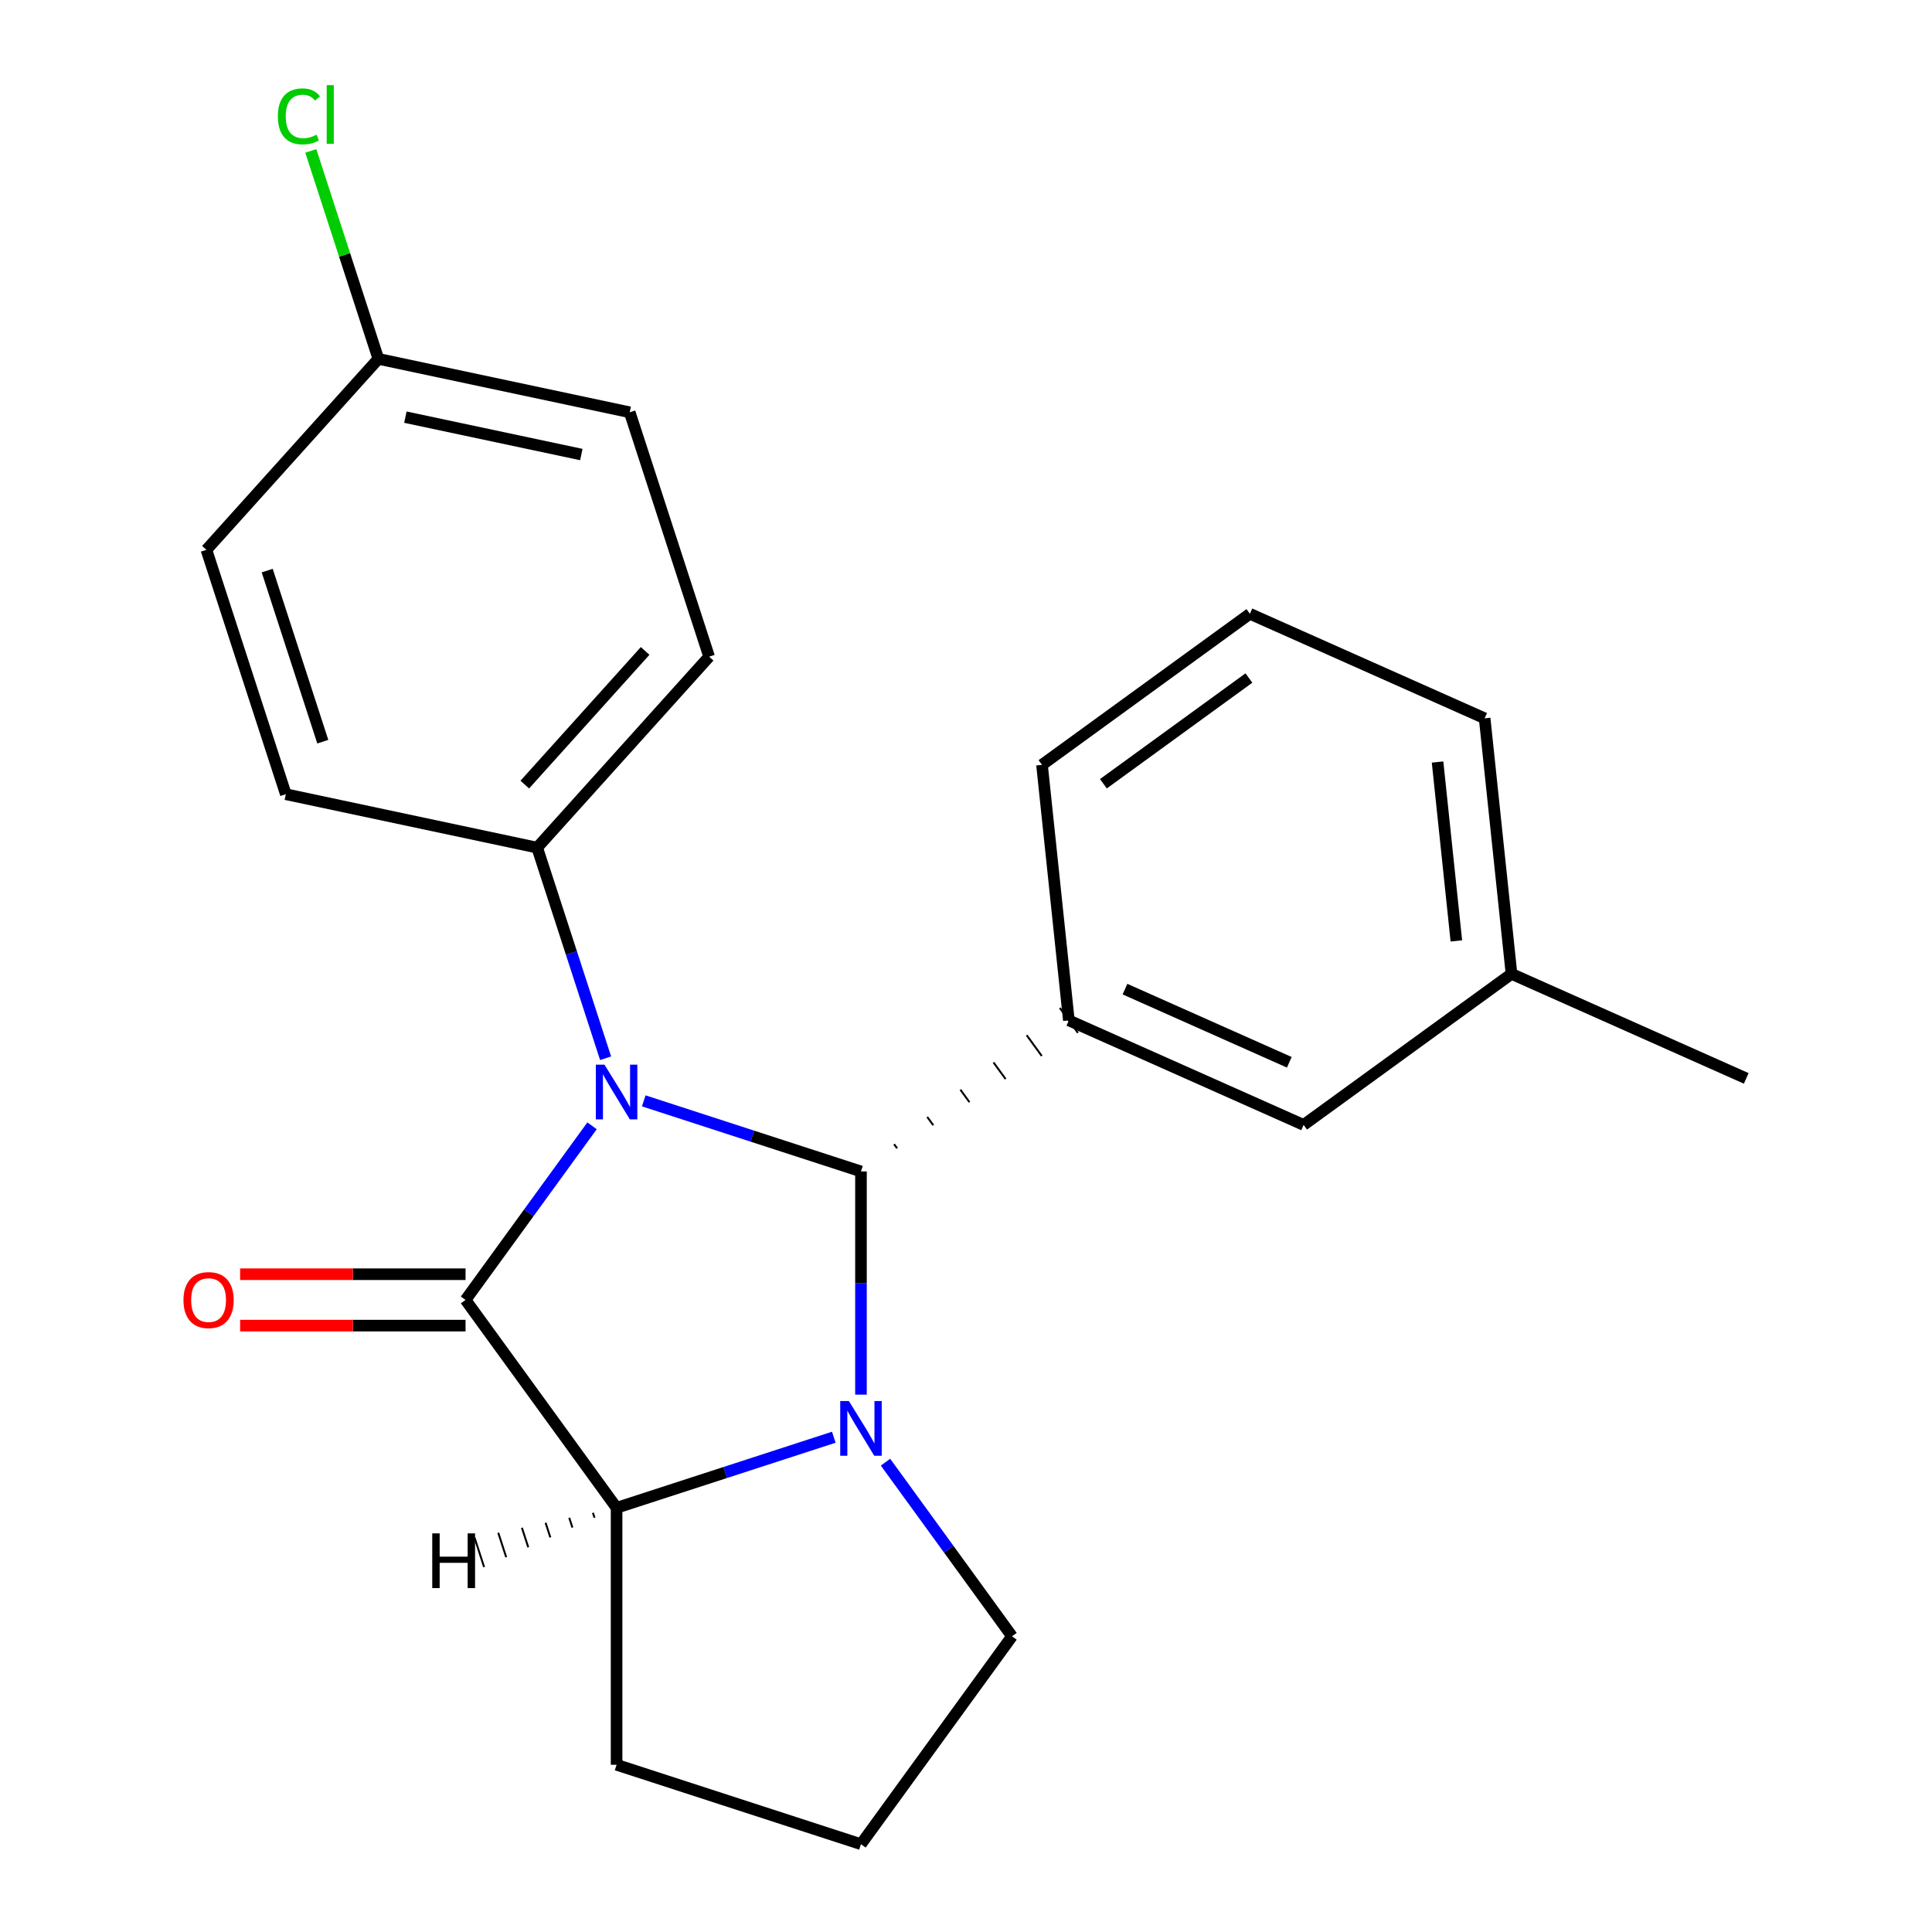 <?xml version='1.0' encoding='iso-8859-1'?>
<svg version='1.1' baseProfile='full'
              xmlns='http://www.w3.org/2000/svg'
                      xmlns:rdkit='http://www.rdkit.org/xml'
                      xmlns:xlink='http://www.w3.org/1999/xlink'
                  xml:space='preserve'
width='1000px' height='1000px' viewBox='0 0 1000 1000'>
<!-- END OF HEADER -->
<rect style='opacity:1.0;fill:#FFFFFF;stroke:none' width='1000' height='1000' x='0' y='0'> </rect>
<path class='bond-0' d='M 333.207,569.803 L 389.423,588.068' style='fill:none;fill-rule:evenodd;stroke:#0000FF;stroke-width:6px;stroke-linecap:butt;stroke-linejoin:miter;stroke-opacity:1' />
<path class='bond-0' d='M 389.423,588.068 L 445.638,606.334' style='fill:none;fill-rule:evenodd;stroke:#000000;stroke-width:6px;stroke-linecap:butt;stroke-linejoin:miter;stroke-opacity:1' />
<path class='bond-1' d='M 306.439,582.718 L 273.701,627.777' style='fill:none;fill-rule:evenodd;stroke:#0000FF;stroke-width:6px;stroke-linecap:butt;stroke-linejoin:miter;stroke-opacity:1' />
<path class='bond-1' d='M 273.701,627.777 L 240.964,672.836' style='fill:none;fill-rule:evenodd;stroke:#000000;stroke-width:6px;stroke-linecap:butt;stroke-linejoin:miter;stroke-opacity:1' />
<path class='bond-5' d='M 313.461,547.748 L 295.751,493.243' style='fill:none;fill-rule:evenodd;stroke:#0000FF;stroke-width:6px;stroke-linecap:butt;stroke-linejoin:miter;stroke-opacity:1' />
<path class='bond-5' d='M 295.751,493.243 L 278.041,438.737' style='fill:none;fill-rule:evenodd;stroke:#000000;stroke-width:6px;stroke-linecap:butt;stroke-linejoin:miter;stroke-opacity:1' />
<path class='bond-2' d='M 445.638,606.334 L 445.638,664.094' style='fill:none;fill-rule:evenodd;stroke:#000000;stroke-width:6px;stroke-linecap:butt;stroke-linejoin:miter;stroke-opacity:1' />
<path class='bond-2' d='M 445.638,664.094 L 445.638,721.854' style='fill:none;fill-rule:evenodd;stroke:#0000FF;stroke-width:6px;stroke-linecap:butt;stroke-linejoin:miter;stroke-opacity:1' />
<path class='bond-4' d='M 464.353,594.38 L 462.79,592.228' style='fill:none;fill-rule:evenodd;stroke:#000000;stroke-width:1.0px;stroke-linecap:butt;stroke-linejoin:miter;stroke-opacity:1' />
<path class='bond-4' d='M 483.069,582.426 L 479.942,578.122' style='fill:none;fill-rule:evenodd;stroke:#000000;stroke-width:1.0px;stroke-linecap:butt;stroke-linejoin:miter;stroke-opacity:1' />
<path class='bond-4' d='M 501.785,570.473 L 497.094,564.016' style='fill:none;fill-rule:evenodd;stroke:#000000;stroke-width:1.0px;stroke-linecap:butt;stroke-linejoin:miter;stroke-opacity:1' />
<path class='bond-4' d='M 520.5,558.519 L 514.246,549.911' style='fill:none;fill-rule:evenodd;stroke:#000000;stroke-width:1.0px;stroke-linecap:butt;stroke-linejoin:miter;stroke-opacity:1' />
<path class='bond-4' d='M 539.216,546.565 L 531.398,535.805' style='fill:none;fill-rule:evenodd;stroke:#000000;stroke-width:1.0px;stroke-linecap:butt;stroke-linejoin:miter;stroke-opacity:1' />
<path class='bond-4' d='M 557.932,534.611 L 548.55,521.699' style='fill:none;fill-rule:evenodd;stroke:#000000;stroke-width:1.0px;stroke-linecap:butt;stroke-linejoin:miter;stroke-opacity:1' />
<path class='bond-3' d='M 240.964,672.836 L 319.142,780.44' style='fill:none;fill-rule:evenodd;stroke:#000000;stroke-width:6px;stroke-linecap:butt;stroke-linejoin:miter;stroke-opacity:1' />
<path class='bond-6' d='M 240.964,659.536 L 182.624,659.536' style='fill:none;fill-rule:evenodd;stroke:#000000;stroke-width:6px;stroke-linecap:butt;stroke-linejoin:miter;stroke-opacity:1' />
<path class='bond-6' d='M 182.624,659.536 L 124.284,659.536' style='fill:none;fill-rule:evenodd;stroke:#FF0000;stroke-width:6px;stroke-linecap:butt;stroke-linejoin:miter;stroke-opacity:1' />
<path class='bond-6' d='M 240.964,686.137 L 182.624,686.137' style='fill:none;fill-rule:evenodd;stroke:#000000;stroke-width:6px;stroke-linecap:butt;stroke-linejoin:miter;stroke-opacity:1' />
<path class='bond-6' d='M 182.624,686.137 L 124.284,686.137' style='fill:none;fill-rule:evenodd;stroke:#FF0000;stroke-width:6px;stroke-linecap:butt;stroke-linejoin:miter;stroke-opacity:1' />
<path class='bond-8' d='M 458.341,756.824 L 491.079,801.883' style='fill:none;fill-rule:evenodd;stroke:#0000FF;stroke-width:6px;stroke-linecap:butt;stroke-linejoin:miter;stroke-opacity:1' />
<path class='bond-8' d='M 491.079,801.883 L 523.816,846.942' style='fill:none;fill-rule:evenodd;stroke:#000000;stroke-width:6px;stroke-linecap:butt;stroke-linejoin:miter;stroke-opacity:1' />
<path class='bond-22' d='M 431.572,743.909 L 375.357,762.174' style='fill:none;fill-rule:evenodd;stroke:#0000FF;stroke-width:6px;stroke-linecap:butt;stroke-linejoin:miter;stroke-opacity:1' />
<path class='bond-22' d='M 375.357,762.174 L 319.142,780.44' style='fill:none;fill-rule:evenodd;stroke:#000000;stroke-width:6px;stroke-linecap:butt;stroke-linejoin:miter;stroke-opacity:1' />
<path class='bond-13' d='M 319.142,780.44 L 319.142,913.445' style='fill:none;fill-rule:evenodd;stroke:#000000;stroke-width:6px;stroke-linecap:butt;stroke-linejoin:miter;stroke-opacity:1' />
<path class='bond-26' d='M 306.892,783.021 L 307.714,785.551' style='fill:none;fill-rule:evenodd;stroke:#000000;stroke-width:1.0px;stroke-linecap:butt;stroke-linejoin:miter;stroke-opacity:1' />
<path class='bond-26' d='M 294.642,785.603 L 296.286,790.663' style='fill:none;fill-rule:evenodd;stroke:#000000;stroke-width:1.0px;stroke-linecap:butt;stroke-linejoin:miter;stroke-opacity:1' />
<path class='bond-26' d='M 282.393,788.185 L 284.859,795.774' style='fill:none;fill-rule:evenodd;stroke:#000000;stroke-width:1.0px;stroke-linecap:butt;stroke-linejoin:miter;stroke-opacity:1' />
<path class='bond-26' d='M 270.143,790.767 L 273.431,800.886' style='fill:none;fill-rule:evenodd;stroke:#000000;stroke-width:1.0px;stroke-linecap:butt;stroke-linejoin:miter;stroke-opacity:1' />
<path class='bond-26' d='M 257.893,793.348 L 262.003,805.998' style='fill:none;fill-rule:evenodd;stroke:#000000;stroke-width:1.0px;stroke-linecap:butt;stroke-linejoin:miter;stroke-opacity:1' />
<path class='bond-26' d='M 245.643,795.93 L 250.575,811.109' style='fill:none;fill-rule:evenodd;stroke:#000000;stroke-width:1.0px;stroke-linecap:butt;stroke-linejoin:miter;stroke-opacity:1' />
<path class='bond-7' d='M 553.241,528.155 L 674.747,582.253' style='fill:none;fill-rule:evenodd;stroke:#000000;stroke-width:6px;stroke-linecap:butt;stroke-linejoin:miter;stroke-opacity:1' />
<path class='bond-7' d='M 582.287,511.969 L 667.341,549.837' style='fill:none;fill-rule:evenodd;stroke:#000000;stroke-width:6px;stroke-linecap:butt;stroke-linejoin:miter;stroke-opacity:1' />
<path class='bond-16' d='M 553.241,528.155 L 539.338,395.879' style='fill:none;fill-rule:evenodd;stroke:#000000;stroke-width:6px;stroke-linecap:butt;stroke-linejoin:miter;stroke-opacity:1' />
<path class='bond-9' d='M 278.041,438.737 L 367.039,339.895' style='fill:none;fill-rule:evenodd;stroke:#000000;stroke-width:6px;stroke-linecap:butt;stroke-linejoin:miter;stroke-opacity:1' />
<path class='bond-9' d='M 271.623,406.112 L 333.921,336.922' style='fill:none;fill-rule:evenodd;stroke:#000000;stroke-width:6px;stroke-linecap:butt;stroke-linejoin:miter;stroke-opacity:1' />
<path class='bond-10' d='M 278.041,438.737 L 147.943,411.084' style='fill:none;fill-rule:evenodd;stroke:#000000;stroke-width:6px;stroke-linecap:butt;stroke-linejoin:miter;stroke-opacity:1' />
<path class='bond-12' d='M 674.747,582.253 L 782.351,504.075' style='fill:none;fill-rule:evenodd;stroke:#000000;stroke-width:6px;stroke-linecap:butt;stroke-linejoin:miter;stroke-opacity:1' />
<path class='bond-24' d='M 523.816,846.942 L 445.638,954.545' style='fill:none;fill-rule:evenodd;stroke:#000000;stroke-width:6px;stroke-linecap:butt;stroke-linejoin:miter;stroke-opacity:1' />
<path class='bond-14' d='M 367.039,339.895 L 325.938,213.4' style='fill:none;fill-rule:evenodd;stroke:#000000;stroke-width:6px;stroke-linecap:butt;stroke-linejoin:miter;stroke-opacity:1' />
<path class='bond-15' d='M 147.943,411.084 L 106.842,284.589' style='fill:none;fill-rule:evenodd;stroke:#000000;stroke-width:6px;stroke-linecap:butt;stroke-linejoin:miter;stroke-opacity:1' />
<path class='bond-15' d='M 167.077,383.89 L 138.306,295.343' style='fill:none;fill-rule:evenodd;stroke:#000000;stroke-width:6px;stroke-linecap:butt;stroke-linejoin:miter;stroke-opacity:1' />
<path class='bond-11' d='M 195.84,185.747 L 106.842,284.589' style='fill:none;fill-rule:evenodd;stroke:#000000;stroke-width:6px;stroke-linecap:butt;stroke-linejoin:miter;stroke-opacity:1' />
<path class='bond-17' d='M 195.84,185.747 L 178.354,131.932' style='fill:none;fill-rule:evenodd;stroke:#000000;stroke-width:6px;stroke-linecap:butt;stroke-linejoin:miter;stroke-opacity:1' />
<path class='bond-17' d='M 178.354,131.932 L 160.869,78.117' style='fill:none;fill-rule:evenodd;stroke:#00CC00;stroke-width:6px;stroke-linecap:butt;stroke-linejoin:miter;stroke-opacity:1' />
<path class='bond-23' d='M 195.84,185.747 L 325.938,213.4' style='fill:none;fill-rule:evenodd;stroke:#000000;stroke-width:6px;stroke-linecap:butt;stroke-linejoin:miter;stroke-opacity:1' />
<path class='bond-23' d='M 209.824,215.914 L 300.893,235.272' style='fill:none;fill-rule:evenodd;stroke:#000000;stroke-width:6px;stroke-linecap:butt;stroke-linejoin:miter;stroke-opacity:1' />
<path class='bond-21' d='M 782.351,504.075 L 903.857,558.173' style='fill:none;fill-rule:evenodd;stroke:#000000;stroke-width:6px;stroke-linecap:butt;stroke-linejoin:miter;stroke-opacity:1' />
<path class='bond-25' d='M 782.351,504.075 L 768.448,371.798' style='fill:none;fill-rule:evenodd;stroke:#000000;stroke-width:6px;stroke-linecap:butt;stroke-linejoin:miter;stroke-opacity:1' />
<path class='bond-25' d='M 753.81,487.014 L 744.078,394.42' style='fill:none;fill-rule:evenodd;stroke:#000000;stroke-width:6px;stroke-linecap:butt;stroke-linejoin:miter;stroke-opacity:1' />
<path class='bond-18' d='M 319.142,913.445 L 445.638,954.545' style='fill:none;fill-rule:evenodd;stroke:#000000;stroke-width:6px;stroke-linecap:butt;stroke-linejoin:miter;stroke-opacity:1' />
<path class='bond-19' d='M 539.338,395.879 L 646.942,317.7' style='fill:none;fill-rule:evenodd;stroke:#000000;stroke-width:6px;stroke-linecap:butt;stroke-linejoin:miter;stroke-opacity:1' />
<path class='bond-19' d='M 571.114,405.673 L 646.437,350.948' style='fill:none;fill-rule:evenodd;stroke:#000000;stroke-width:6px;stroke-linecap:butt;stroke-linejoin:miter;stroke-opacity:1' />
<path class='bond-20' d='M 646.942,317.7 L 768.448,371.798' style='fill:none;fill-rule:evenodd;stroke:#000000;stroke-width:6px;stroke-linecap:butt;stroke-linejoin:miter;stroke-opacity:1' />
<path  class='atom-0' d='M 312.882 551.073
L 322.162 566.073
Q 323.082 567.553, 324.562 570.233
Q 326.042 572.913, 326.122 573.073
L 326.122 551.073
L 329.882 551.073
L 329.882 579.393
L 326.002 579.393
L 316.042 562.993
Q 314.882 561.073, 313.642 558.873
Q 312.442 556.673, 312.082 555.993
L 312.082 579.393
L 308.402 579.393
L 308.402 551.073
L 312.882 551.073
' fill='#0000FF'/>
<path  class='atom-3' d='M 439.378 725.179
L 448.658 740.179
Q 449.578 741.659, 451.058 744.339
Q 452.538 747.019, 452.618 747.179
L 452.618 725.179
L 456.378 725.179
L 456.378 753.499
L 452.498 753.499
L 442.538 737.099
Q 441.378 735.179, 440.138 732.979
Q 438.938 730.779, 438.578 730.099
L 438.578 753.499
L 434.898 753.499
L 434.898 725.179
L 439.378 725.179
' fill='#0000FF'/>
<path  class='atom-7' d='M 94.959 672.916
Q 94.959 666.116, 98.319 662.316
Q 101.679 658.516, 107.959 658.516
Q 114.239 658.516, 117.599 662.316
Q 120.959 666.116, 120.959 672.916
Q 120.959 679.796, 117.559 683.716
Q 114.159 687.596, 107.959 687.596
Q 101.719 687.596, 98.319 683.716
Q 94.959 679.836, 94.959 672.916
M 107.959 684.396
Q 112.279 684.396, 114.599 681.516
Q 116.959 678.596, 116.959 672.916
Q 116.959 667.356, 114.599 664.556
Q 112.279 661.716, 107.959 661.716
Q 103.639 661.716, 101.279 664.516
Q 98.959 667.316, 98.959 672.916
Q 98.959 678.636, 101.279 681.516
Q 103.639 684.396, 107.959 684.396
' fill='#FF0000'/>
<path  class='atom-18' d='M 143.819 60.231
Q 143.819 53.191, 147.099 49.511
Q 150.419 45.791, 156.699 45.791
Q 162.539 45.791, 165.659 49.911
L 163.019 52.071
Q 160.739 49.071, 156.699 49.071
Q 152.419 49.071, 150.139 51.951
Q 147.899 54.791, 147.899 60.231
Q 147.899 65.831, 150.219 68.711
Q 152.579 71.591, 157.139 71.591
Q 160.259 71.591, 163.899 69.711
L 165.019 72.711
Q 163.539 73.671, 161.299 74.231
Q 159.059 74.791, 156.579 74.791
Q 150.419 74.791, 147.099 71.031
Q 143.819 67.271, 143.819 60.231
' fill='#00CC00'/>
<path  class='atom-18' d='M 169.099 44.071
L 172.779 44.071
L 172.779 74.431
L 169.099 74.431
L 169.099 44.071
' fill='#00CC00'/>
<path  class='atom-23' d='M 223.732 793.68
L 227.572 793.68
L 227.572 805.72
L 242.052 805.72
L 242.052 793.68
L 245.892 793.68
L 245.892 822
L 242.052 822
L 242.052 808.92
L 227.572 808.92
L 227.572 822
L 223.732 822
L 223.732 793.68
' fill='#000000'/>
</svg>
